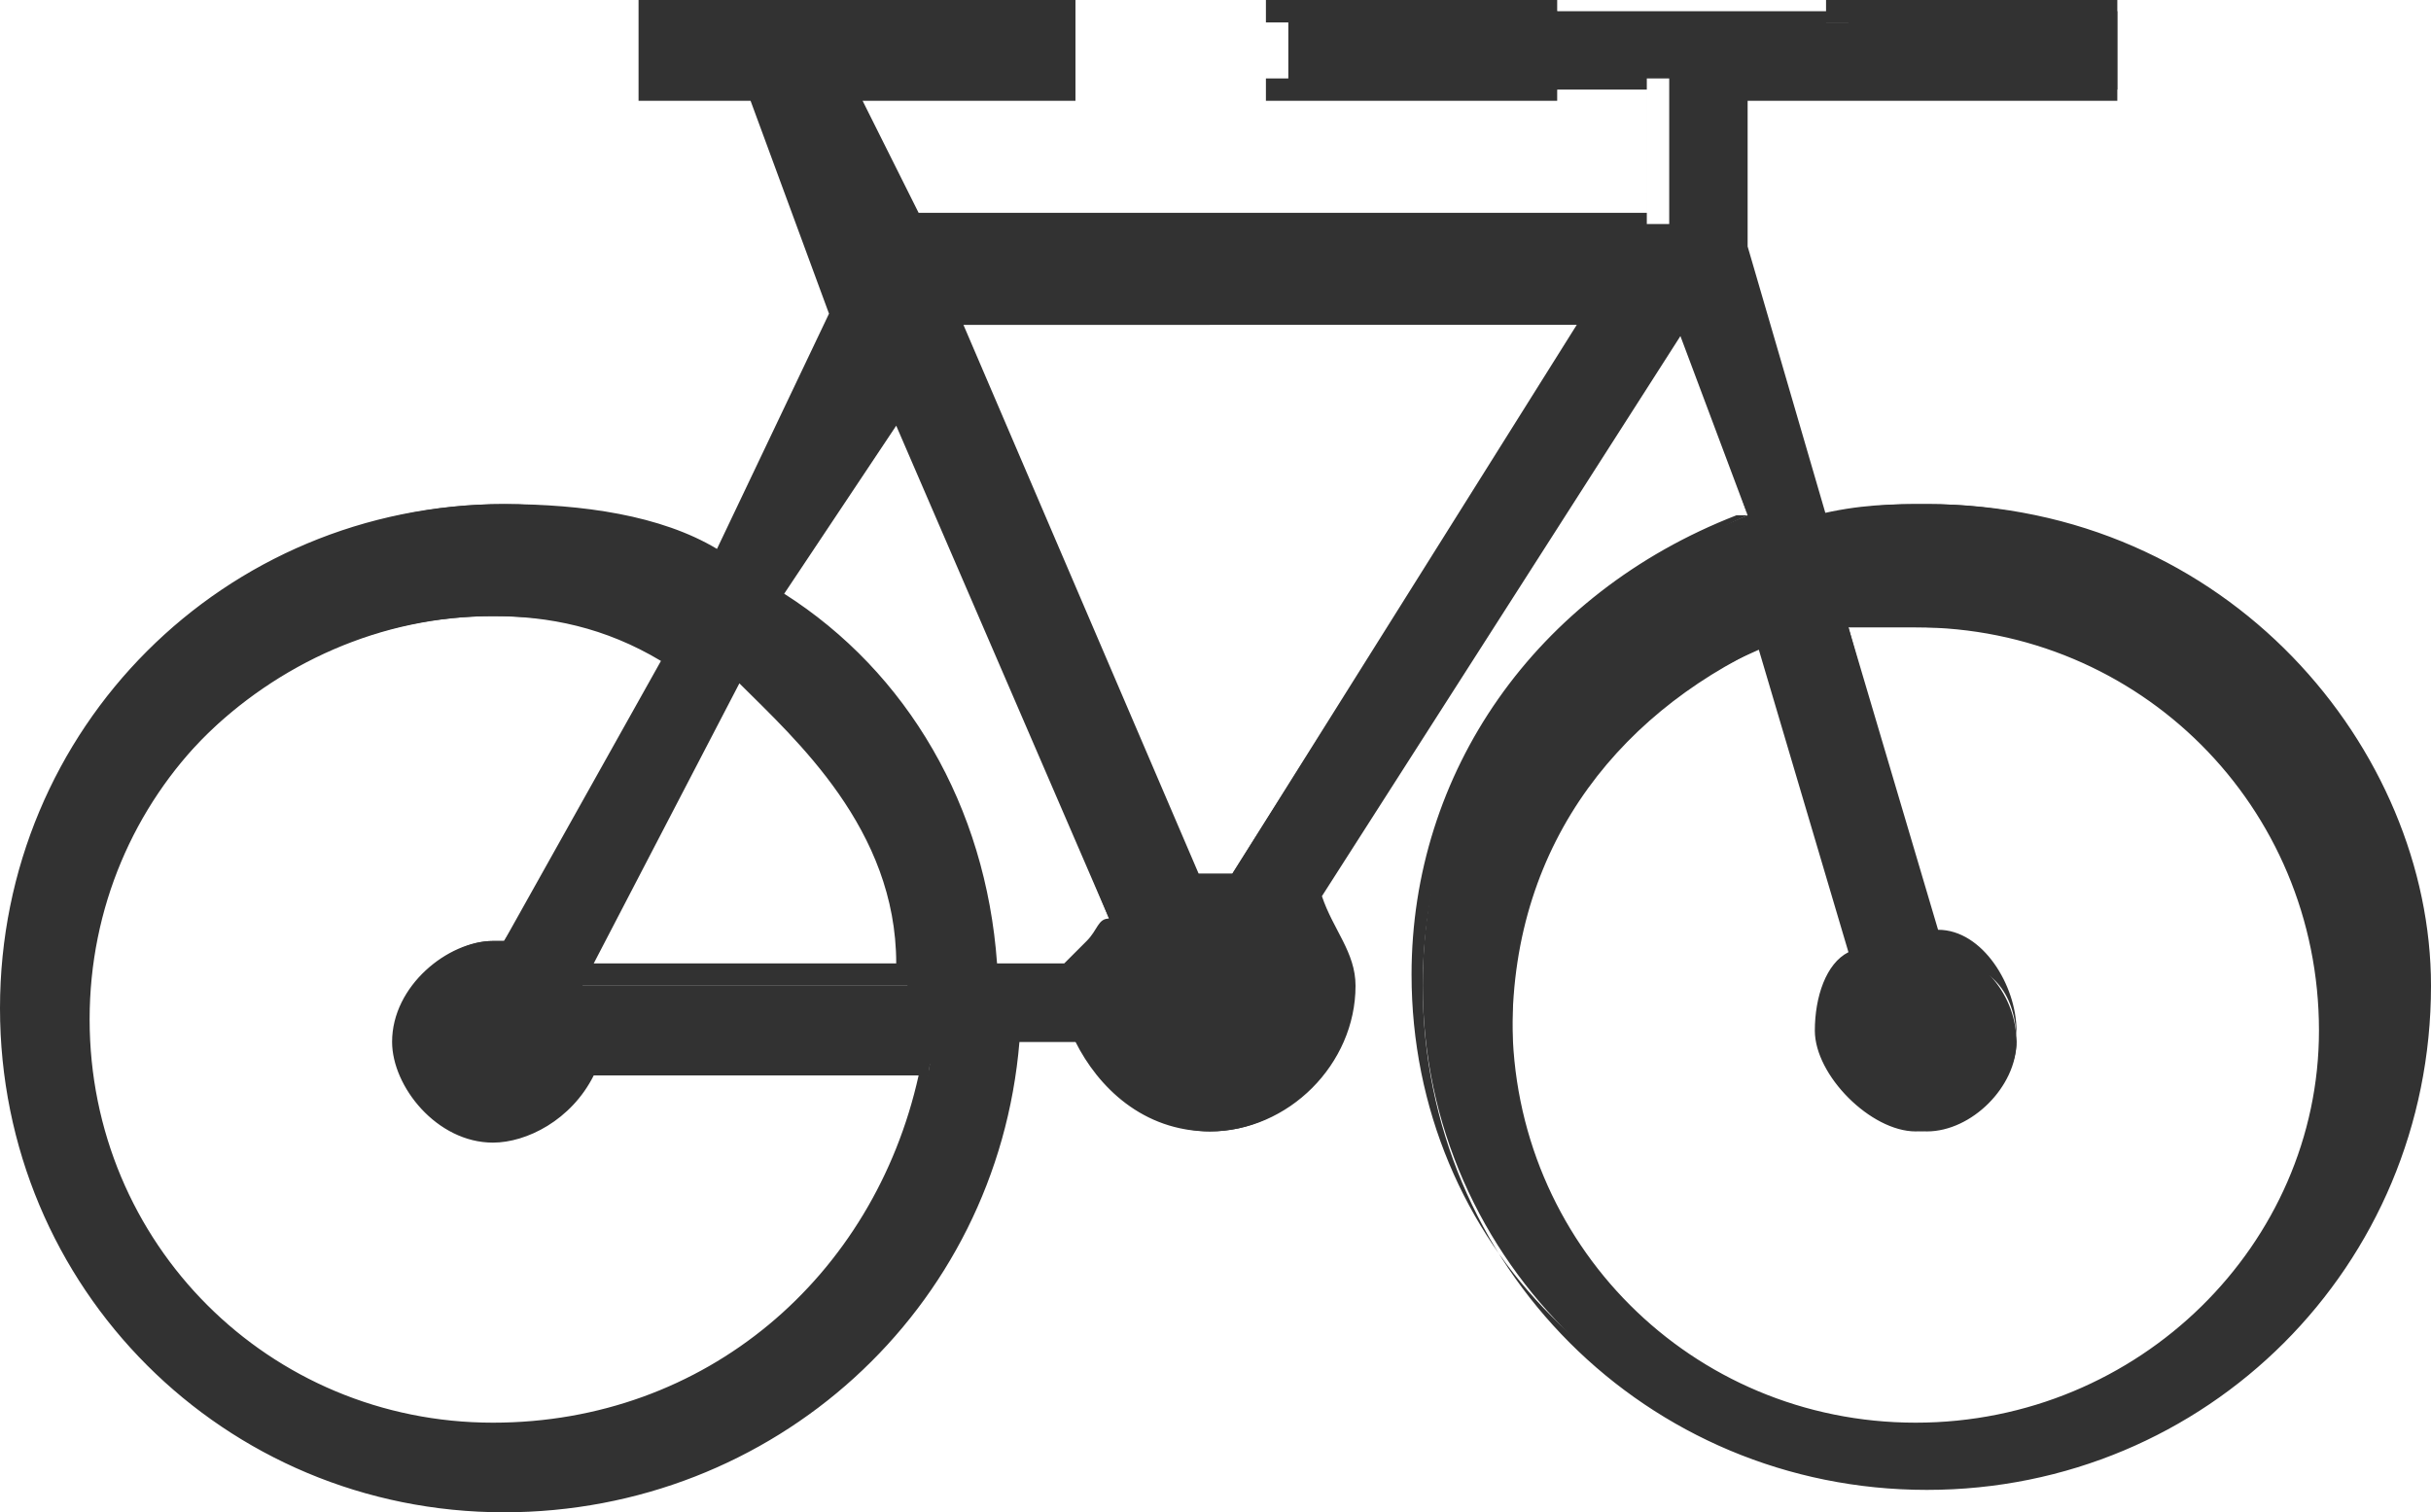 <svg version="1.1" id="Vrstva_1" xmlns="http://www.w3.org/2000/svg" x="0" y="0" width="21.7" height="13.5" xml:space="preserve"><style>.st0{fill:#323232}</style><path class="st0" d="M17.2 4.5c-.3 0-.6 0-1 .1l-.7-2.5V.8h3.4V.1h-2.4v.1h-2.6V.1h-2.4v.7h2.4V.7h1V2H8.1L7.6.8h1.9V.1H5.8v.7h1l.8 1.9L6.5 5c-.6-.3-1.3-.5-2-.5C2 4.5.1 6.6.1 9c0 2.5 2.1 4.4 4.4 4.4S8.8 11.6 9 9.3h.7c.1.4.6.8 1.1.8.7 0 1.2-.6 1.2-1.2 0-.3-.1-.6-.3-.8L15 2.8l.6 1.8c-1.7.7-2.9 2.2-2.9 4.2 0 2.5 2.1 4.4 4.4 4.4 2.5 0 4.4-2.1 4.4-4.4.1-2.2-1.8-4.3-4.3-4.3zm-3-1.8L11 7.8h-.4L8.4 2.7h5.8zM8 3.6l1.9 4.6c-.1.1-.2.4-.4.5h-.7C8.7 7.3 8 6.1 6.9 5.4L8 3.6zM5.2 8.7s0-.1-.1-.1L6.6 6c.8.7 1.5 1.7 1.5 2.8H5.2zm-.8 4.2C2.3 12.9.7 11.2.7 9.2s1.7-3.7 3.7-3.7c.6 0 1.1.1 1.7.4L4.5 8.4h-.1c-.4 0-.8.4-.8.9 0 .4.4.8.8.8.3 0 .7-.1.8-.6h3.1c-.3 1.8-1.8 3.4-3.9 3.4zm12.8 0c-2.1 0-3.7-1.7-3.7-3.7 0-1.7 1-2.9 2.4-3.5l.8 2.9c-.1.1-.3.4-.3.7 0 .4.4.8.8.8s.8-.4.8-.8-.3-.8-.7-.8l-.8-2.9h.7c2.1 0 3.7 1.7 3.7 3.7 0 1.9-1.7 3.6-3.7 3.6z"/><path class="st0" d="M4.5 13.5C2 13.5 0 11.5 0 9s2-4.5 4.5-4.5c.7 0 1.4.1 1.9.4l1-2.1L6.7.9h-1V0h3.9v.9H7.7l.5 1h6.5V.8h-.8v.1h-2.6V0h2.6v.1h2.4V0h2.6v.9h-3.3v1.3l.7 2.4c.4-.1.6-.1.9-.1 2.7 0 4.5 2.2 4.5 4.3 0 2.5-2 4.5-4.5 4.5s-4.5-2-4.5-4.5c0-1.8 1.1-3.4 2.9-4.2L15 3l-3.2 5c.1.3.3.5.3.8 0 .7-.6 1.3-1.3 1.3-.6 0-1-.4-1.2-.8h-.5c-.2 2.4-2.2 4.2-4.6 4.2zm0-8.9C2.1 4.6.2 6.6.2 9s1.9 4.3 4.3 4.3c2.3 0 4.2-1.8 4.3-4.1v-.1h.9v.1c.1.4.5.8 1 .8.6 0 1.1-.5 1.1-1.1 0-.3-.1-.5-.3-.8V8L15 2.5l.6 2.1h-.1c-1.8.7-2.9 2.3-2.9 4.1 0 2.4 1.9 4.3 4.3 4.3s4.3-1.9 4.3-4.3c0-1.9-1.8-4.1-4.3-4.1-.3 0-.5 0-.9.1h-.1l-.7-2.6V.7h3.3V.2h-2.2v.1h-2.8V.2h-2.2v.5h2.2V.6h1.2v1.6H8.1L7.4.7h2V.2H5.9v.5h.9l.9 2-1.2 2.4-.1-.1c-.5-.2-1.2-.4-1.9-.4zM17.2 13c-2.1 0-3.8-1.7-3.8-3.8 0-1.6.9-3 2.4-3.6h.1l.9 3.1c-.1.1-.2.4-.2.6 0 .4.4.7.7.7.4 0 .7-.4.7-.7 0-.4-.2-.7-.6-.7h-.1l-.9-3.1h.8c2.1 0 3.8 1.7 3.8 3.8 0 2-1.7 3.7-3.8 3.7zm-1.5-7.2c-1.4.6-2.2 1.8-2.2 3.3 0 2 1.6 3.6 3.6 3.6s3.6-1.6 3.6-3.5c0-2-1.6-3.6-3.6-3.6h-.6l.8 2.7c.4 0 .7.5.7.9 0 .5-.5.9-.9.9s-.9-.5-.9-.9c0-.3.1-.6.3-.7l-.8-2.7zM4.4 13C2.3 13 .6 11.3.6 9.2c0-2.1 1.7-3.8 3.8-3.8.6 0 1.1.1 1.7.4h.1L4.6 8.5h-.2c-.4 0-.7.4-.7.8s.3.7.7.7c.2 0 .6-.1.7-.5v-.1h3.2v.1c-.2 2-1.9 3.5-3.9 3.5zm0-7.5C2.4 5.5.8 7.1.8 9.1s1.6 3.6 3.6 3.6c1.9 0 3.4-1.3 3.8-3.1H5.3c-.2.4-.6.6-.9.6-.5 0-.9-.5-.9-.9 0-.5.5-.9.9-.9h.1l1.4-2.5c-.5-.3-1-.4-1.5-.4zm5.2 3.3h-.9v-.1c-.1-1.4-.8-2.6-1.9-3.2v-.1L8 3.3l2 4.8c0 .2-.1.3-.2.4-.1.1-.1.2-.2.3zm-.7-.2h.6l.2-.2c.1-.1.1-.2.2-.2L8 3.8 7 5.3c1.1.7 1.8 1.9 1.9 3.3zm-.7.2H5.1v-.1h-.2l1.7-2.9.1.1c.6.4 1.5 1.4 1.5 2.9zm-2.9-.2H8c0-1.2-.9-2-1.4-2.5L5.3 8.6c0-.1 0 0 0 0zm5.8-.6h-.5L8.3 2.6h6.2L11.1 8zm-.4-.2h.3l3.1-4.9H8.6l2.1 4.9z"/></svg>